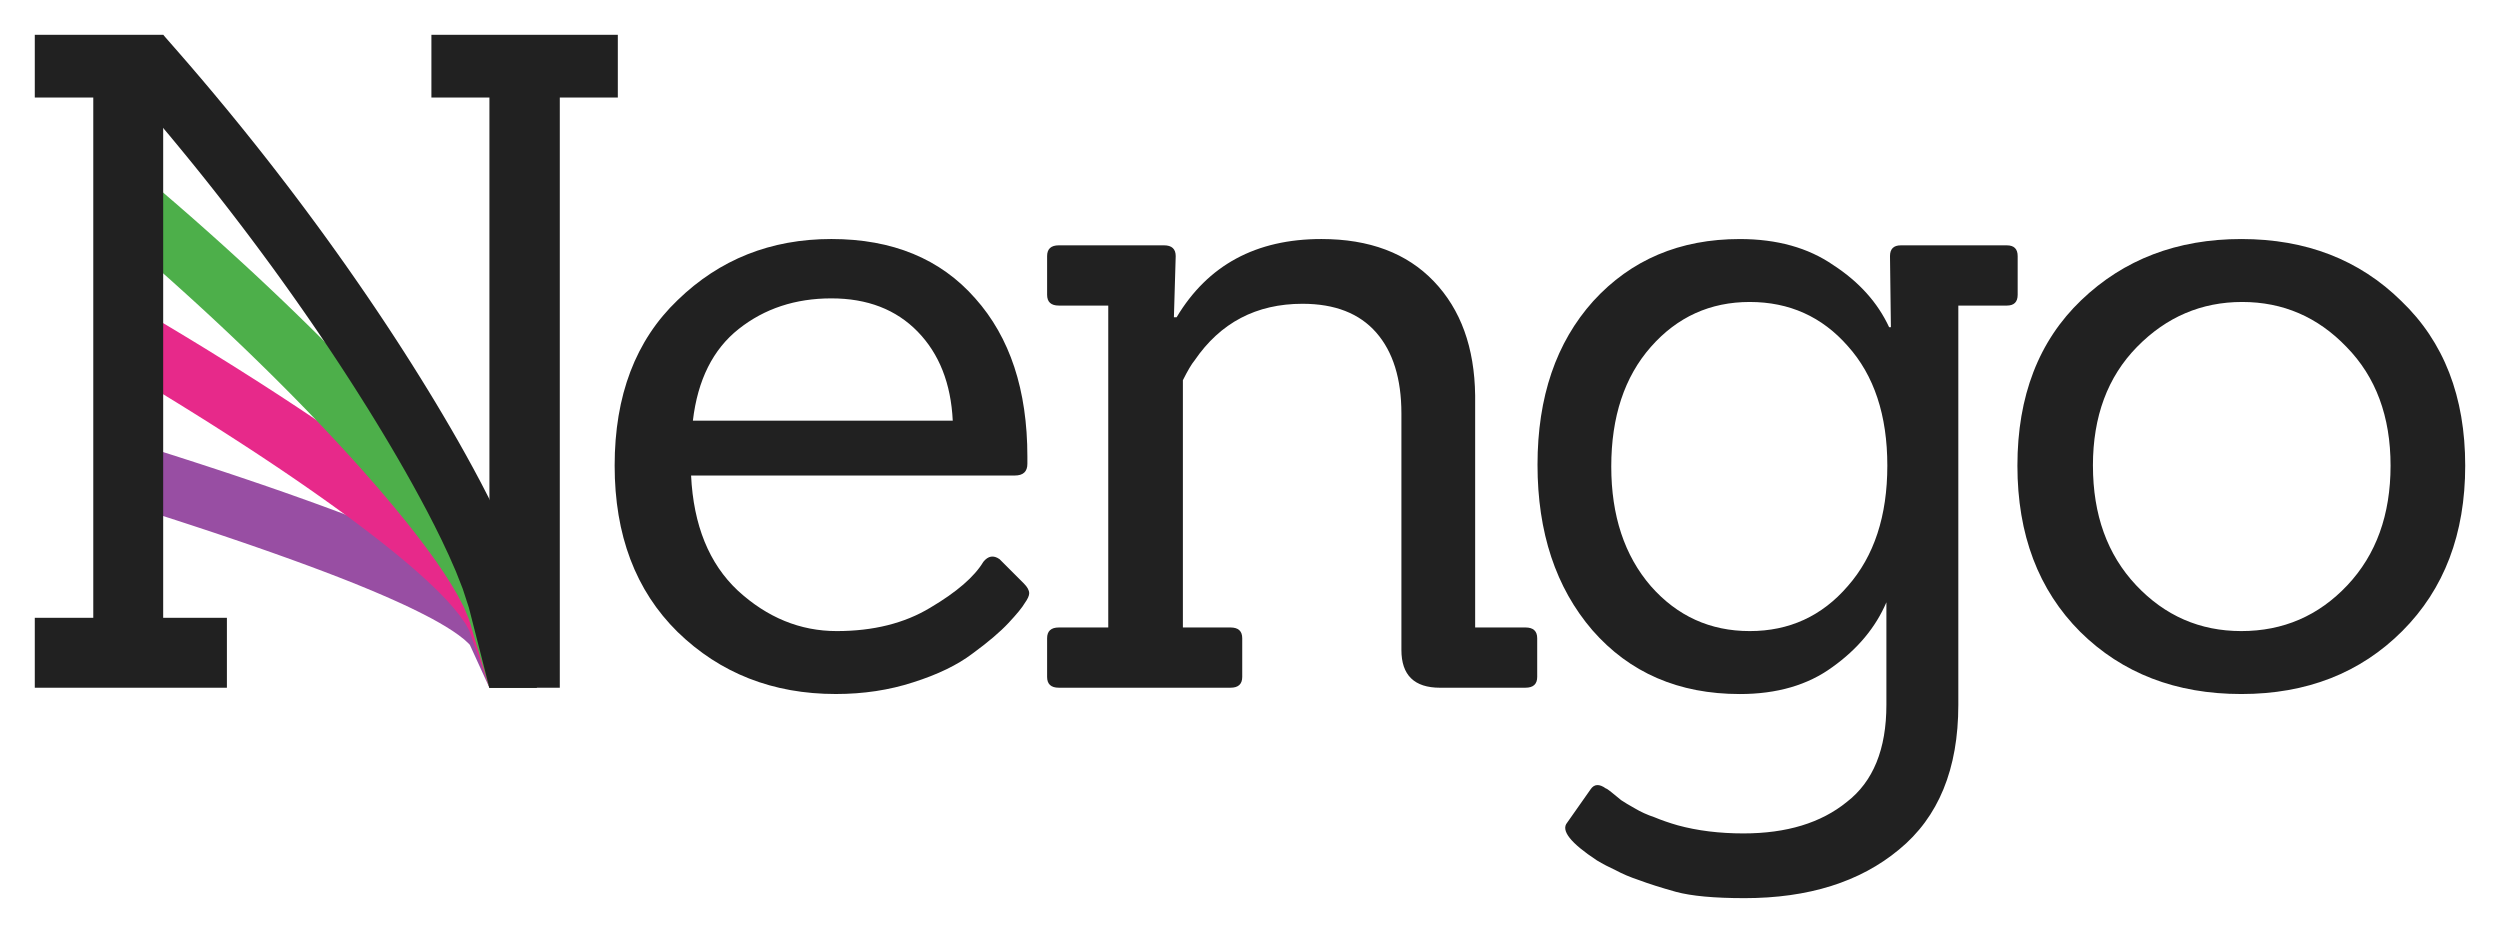 <?xml version="1.0" encoding="UTF-8" standalone="no"?>
<!-- Created with Inkscape (http://www.inkscape.org/) -->
<svg xmlns:dc="http://purl.org/dc/elements/1.1/" xmlns:cc="http://creativecommons.org/ns#" xmlns:rdf="http://www.w3.org/1999/02/22-rdf-syntax-ns#" xmlns:svg="http://www.w3.org/2000/svg" xmlns="http://www.w3.org/2000/svg" xmlns:sodipodi="http://sodipodi.sourceforge.net/DTD/sodipodi-0.dtd" xmlns:inkscape="http://www.inkscape.org/namespaces/inkscape" width="718.728pt" height="268.21pt" viewBox="0 0 253.551 94.618" version="1.1" id="svg5324" inkscape:version="0.92.0 r15299" sodipodi:docname="sanchez.svg" inkscape:export-filename="/home/tbekolay/Code/nengo.github.io/_static/base-favicon.png" inkscape:export-xdpi="5.9468236" inkscape:export-ydpi="5.9468236">
  <defs id="defs5318">
    
    
    
    
  </defs>
  
  
  <g inkscape:label="Layer 1" inkscape:groupmode="layer" id="layer1" transform="translate(106.097,-84.649)">
    <g id="g4579">
      <path sodipodi:nodetypes="ccccccccccccccccccccccccccccccccccccccccccccccccccccccccccccccccccccccccccccccccccccccccccccccccccccccccccccccccccccccccccccccccccccccccccccccccccccc" inkscape:connector-curvature="0" id="path392" d="m -90.931,130.061 -1.859,5.893 0.754,0.238 0.754,0.24 0.754,0.24 0.754,0.24 0.754,0.244 0.752,0.242 0.754,0.246 0.752,0.246 0.754,0.248 0.752,0.248 0.752,0.25 0.752,0.252 0.752,0.254 0.752,0.256 0.752,0.256 0.75,0.258 0.752,0.262 0.75,0.262 0.75,0.264 0.75,0.268 0.748,0.268 0.75,0.271 0.748,0.273 0.748,0.275 0.746,0.279 0.748,0.281 0.744,0.285 0.746,0.287 0.744,0.291 0.742,0.297 0.742,0.299 0.74,0.305 0.738,0.309 0.736,0.314 0.734,0.32 0.73,0.326 0.729,0.334 0.725,0.342 0.719,0.352 0.713,0.361 0.707,0.371 0.695,0.387 0.682,0.4 0.66,0.418 0.633,0.439 0.584,0.455 0.498,0.463 0.076,0.092 1.979,4.336 h 4.787 l -0.758,-6.019 c -0.076,-0.56 -0.303,-1.088 -0.658,-1.527 l -0.758,-0.938 c -0.093,-0.115 -0.194,-0.224 -0.303,-0.324 l -0.758,-0.703 c -0.064,-0.059 -0.13,-0.116 -0.199,-0.17 l -0.758,-0.592 c -0.046,-0.036 -0.094,-0.07 -0.143,-0.104 l -0.756,-0.525 c -0.035,-0.024 -0.071,-0.048 -0.107,-0.07 l -0.758,-0.48 c -0.028,-0.017 -0.057,-0.034 -0.086,-0.051 l -0.756,-0.445 c -0.023,-0.013 -0.045,-0.026 -0.068,-0.039 l -0.758,-0.42 c -0.019,-0.011 -0.038,-0.021 -0.057,-0.031 l -0.758,-0.4 c -0.016,-0.009 -0.033,-0.017 -0.049,-0.025 l -0.756,-0.383 c -0.014,-0.007 -0.027,-0.013 -0.041,-0.019 l -0.758,-0.369 c -0.012,-0.006 -0.023,-0.012 -0.035,-0.018 l -0.758,-0.357 c -0.01,-0.005 -0.021,-0.011 -0.031,-0.016 l -0.758,-0.346 c -0.009,-0.005 -0.018,-0.009 -0.027,-0.014 l -0.758,-0.338 c -0.008,-0.004 -0.017,-0.008 -0.025,-0.012 l -0.758,-0.33 c -0.007,-0.003 -0.014,-0.007 -0.022,-0.01 l -0.758,-0.322 c -0.007,-0.003 -0.014,-0.007 -0.022,-0.01 l -0.758,-0.316 c -0.006,-0.003 -0.012,-0.005 -0.018,-0.008 l -0.758,-0.311 c -0.005,-0.003 -0.01,-0.005 -0.016,-0.008 l -0.758,-0.307 c -0.005,-0.002 -0.01,-0.004 -0.016,-0.006 l -0.758,-0.301 c -0.005,-0.002 -0.01,-0.004 -0.016,-0.006 l -0.758,-0.297 c -0.004,-0.002 -0.008,-0.004 -0.012,-0.006 l -0.758,-0.293 c -0.005,-0.001 -0.009,-0.003 -0.014,-0.004 l -0.758,-0.289 c -0.003,-0.002 -0.007,-0.004 -0.01,-0.006 l -0.758,-0.285 c -0.004,-0.001 -0.008,-0.003 -0.012,-0.004 l -0.758,-0.283 c -0.003,-0.001 -0.007,-0.003 -0.01,-0.004 l -0.758,-0.279 c -0.003,-0.001 -0.007,-0.003 -0.01,-0.004 l -0.758,-0.275 c -0.003,-0.001 -0.005,-0.003 -0.008,-0.004 l -0.758,-0.273 c -0.003,-0.001 -0.007,-0.003 -0.01,-0.004 l -0.758,-0.271 c -0.003,-7.9e-4 -0.005,-0.001 -0.008,-0.002 l -0.758,-0.27 c -0.003,-0.001 -0.005,-0.003 -0.008,-0.004 l -0.758,-0.266 c -0.002,-10e-4 -0.004,-0.003 -0.006,-0.004 l -0.758,-0.264 c -0.003,-8e-4 -0.005,-0.001 -0.008,-0.002 l -0.758,-0.264 c -0.002,-8e-4 -0.004,-0.001 -0.006,-0.002 l -0.758,-0.262 c -0.003,-7.9e-4 -0.005,-0.001 -0.008,-0.002 l -0.758,-0.258 c -0.002,-8e-4 -0.004,-0.001 -0.006,-0.002 l -0.758,-0.258 c -0.002,-7.9e-4 -0.004,-0.001 -0.006,-0.002 l -0.758,-0.256 -0.004,-0.002 -0.758,-0.254 c -0.002,-8e-4 -0.004,-0.001 -0.006,-0.002 l -0.758,-0.252 c -0.002,-7.9e-4 -0.004,-0.001 -0.006,-0.002 l -0.758,-0.25 -0.004,-0.002 -0.758,-0.248 c -0.002,-8e-4 -0.004,-0.001 -0.006,-0.002 l -0.758,-0.248 -0.004,-0.002 -0.758,-0.246 -0.004,-0.002 -0.758,-0.244 c -0.002,-8e-4 -0.004,-0.001 -0.006,-0.002 l -0.758,-0.244 -0.004,-0.002 -0.758,-0.242 -0.004,-0.002 -0.758,-0.24 -0.004,-0.002 -0.758,-0.24 -0.004,-0.002 z" style="color:#000000;font-style:normal;font-variant:normal;font-weight:normal;font-stretch:normal;font-size:medium;line-height:normal;font-family:sans-serif;font-variant-ligatures:normal;font-variant-position:normal;font-variant-caps:normal;font-variant-numeric:normal;font-variant-alternates:normal;font-feature-settings:normal;text-indent:0;text-align:start;text-decoration:none;text-decoration-line:none;text-decoration-style:solid;text-decoration-color:#000000;letter-spacing:normal;word-spacing:normal;text-transform:none;writing-mode:lr-tb;direction:ltr;text-orientation:mixed;dominant-baseline:auto;baseline-shift:baseline;text-anchor:start;white-space:normal;shape-padding:0;clip-rule:nonzero;display:inline;overflow:visible;visibility:visible;opacity:1;isolation:auto;mix-blend-mode:normal;color-interpolation:sRGB;color-interpolation-filters:linearRGB;solid-color:#000000;solid-opacity:1;vector-effect:none;fill:#984ea3;fill-opacity:1;fill-rule:nonzero;stroke:none;stroke-width:6.18;stroke-linecap:butt;stroke-linejoin:round;stroke-miterlimit:100;stroke-dasharray:none;stroke-dashoffset:0;stroke-opacity:1;color-rendering:auto;image-rendering:auto;shape-rendering:auto;text-rendering:auto;enable-background:accumulate"/>
      <path sodipodi:nodetypes="ccccccccccccccccccccccccccccccccccccccccccccccccccccccccccccccccccccccccccccccccccccccccccccccccccccccccccccccccccccccccccccccccccccccccccccccccccccc" inkscape:connector-curvature="0" id="path389" d="m -90.281,116.983 -3.16,5.311 0.754,0.449 0.752,0.449 0.752,0.453 0.752,0.453 0.75,0.457 0.752,0.459 0.752,0.461 0.75,0.465 0.752,0.467 0.75,0.469 0.752,0.471 0.75,0.475 0.75,0.479 0.75,0.479 0.75,0.484 0.75,0.486 0.75,0.488 0.75,0.492 0.748,0.496 0.75,0.5 0.748,0.502 0.748,0.506 0.748,0.51 0.748,0.516 0.746,0.518 0.746,0.523 0.746,0.527 0.746,0.533 0.744,0.537 0.744,0.543 0.742,0.549 0.742,0.557 0.74,0.562 0.74,0.57 0.736,0.576 0.736,0.588 0.732,0.596 0.732,0.607 0.727,0.619 0.723,0.633 0.717,0.65 0.711,0.668 0.703,0.689 0.689,0.717 0.67,0.752 0.645,0.793 0.6,0.85 0.379,0.691 2.035,5.791 h 4.797 l -0.758,-7.09 c -0.045,-0.402 -0.169,-0.79 -0.363,-1.145 l -0.758,-1.377 c -0.055,-0.1 -0.116,-0.196 -0.182,-0.289 l -0.758,-1.076 c -0.04,-0.058 -0.083,-0.115 -0.127,-0.17 l -0.758,-0.932 c -0.031,-0.038 -0.063,-0.076 -0.096,-0.113 l -0.758,-0.848 c -0.025,-0.027 -0.05,-0.054 -0.076,-0.08 l -0.758,-0.789 c -0.02,-0.021 -0.04,-0.041 -0.06,-0.061 l -0.758,-0.746 c -0.017,-0.017 -0.034,-0.033 -0.051,-0.049 l -0.758,-0.711 c -0.013,-0.014 -0.027,-0.028 -0.041,-0.041 l -0.758,-0.686 c -0.012,-0.011 -0.025,-0.021 -0.037,-0.031 l -0.758,-0.664 c -0.011,-0.01 -0.022,-0.02 -0.033,-0.029 l -0.758,-0.645 c -0.009,-0.008 -0.018,-0.016 -0.027,-0.023 l -0.758,-0.631 c -0.008,-0.007 -0.017,-0.014 -0.025,-0.021 l -0.758,-0.615 c -0.008,-0.007 -0.016,-0.013 -0.023,-0.019 l -0.758,-0.604 c -0.007,-0.005 -0.014,-0.01 -0.022,-0.016 l -0.758,-0.594 c -0.006,-0.005 -0.013,-0.01 -0.019,-0.016 l -0.758,-0.584 c -0.006,-0.005 -0.012,-0.009 -0.018,-0.014 l -0.758,-0.574 c -0.005,-0.005 -0.01,-0.009 -0.016,-0.014 l -0.758,-0.566 c -0.005,-0.004 -0.01,-0.008 -0.016,-0.012 l -0.758,-0.561 c -0.005,-0.003 -0.009,-0.007 -0.014,-0.01 l -0.758,-0.555 c -0.005,-0.003 -0.009,-0.007 -0.014,-0.01 l -0.758,-0.547 c -0.004,-0.003 -0.008,-0.005 -0.012,-0.008 l -0.758,-0.543 c -0.004,-0.003 -0.008,-0.005 -0.012,-0.008 l -0.758,-0.535 c -0.004,-0.003 -0.008,-0.007 -0.012,-0.01 l -0.758,-0.529 c -0.004,-0.003 -0.008,-0.005 -0.012,-0.008 l -0.758,-0.527 c -0.003,-0.002 -0.007,-0.004 -0.01,-0.006 l -0.758,-0.521 c -0.003,-0.003 -0.007,-0.005 -0.01,-0.008 l -0.758,-0.516 c -0.003,-0.003 -0.007,-0.005 -0.01,-0.008 l -0.758,-0.512 c -0.003,-0.002 -0.005,-0.004 -0.008,-0.006 l -0.758,-0.51 c -0.003,-0.002 -0.007,-0.004 -0.01,-0.006 l -0.758,-0.506 c -0.003,-0.002 -0.005,-0.004 -0.008,-0.006 l -0.758,-0.5 c -0.003,-0.002 -0.007,-0.004 -0.01,-0.006 l -0.758,-0.498 c -0.003,-0.002 -0.005,-0.004 -0.008,-0.006 l -0.758,-0.494 c -0.003,-10e-4 -0.005,-0.003 -0.008,-0.004 l -0.758,-0.492 c -0.003,-10e-4 -0.005,-0.003 -0.008,-0.004 l -0.756,-0.488 c -0.003,-0.002 -0.005,-0.004 -0.008,-0.006 l -0.758,-0.484 c -0.003,-0.001 -0.005,-0.003 -0.008,-0.004 l -0.758,-0.482 c -0.003,-0.001 -0.005,-0.003 -0.008,-0.004 l -0.756,-0.48 c -0.003,-0.001 -0.005,-0.003 -0.008,-0.004 l -0.758,-0.477 c -0.003,-10e-4 -0.005,-0.003 -0.008,-0.004 l -0.756,-0.473 c -0.003,-0.001 -0.005,-0.003 -0.008,-0.004 l -0.758,-0.471 c -0.002,-0.001 -0.004,-0.003 -0.006,-0.004 l -0.758,-0.469 c -0.002,-10e-4 -0.004,-0.003 -0.006,-0.004 l -0.758,-0.465 c -0.003,-10e-4 -0.005,-0.003 -0.008,-0.004 l -0.758,-0.463 c -0.002,-0.001 -0.004,-0.003 -0.006,-0.004 l -0.754,-0.457 c -0.002,-0.001 -0.004,-0.003 -0.006,-0.004 l -0.758,-0.457 c -0.002,-0.001 -0.004,-0.003 -0.006,-0.004 l -0.758,-0.457 c -0.002,-7.9e-4 -0.004,-0.001 -0.006,-0.002 l -0.758,-0.453 c -0.002,-0.001 -0.004,-0.003 -0.006,-0.004 z" style="color:#000000;font-style:normal;font-variant:normal;font-weight:normal;font-stretch:normal;font-size:medium;line-height:normal;font-family:sans-serif;font-variant-ligatures:normal;font-variant-position:normal;font-variant-caps:normal;font-variant-numeric:normal;font-variant-alternates:normal;font-feature-settings:normal;text-indent:0;text-align:start;text-decoration:none;text-decoration-line:none;text-decoration-style:solid;text-decoration-color:#000000;letter-spacing:normal;word-spacing:normal;text-transform:none;writing-mode:lr-tb;direction:ltr;text-orientation:mixed;dominant-baseline:auto;baseline-shift:baseline;text-anchor:start;white-space:normal;shape-padding:0;clip-rule:nonzero;display:inline;overflow:visible;visibility:visible;opacity:1;isolation:auto;mix-blend-mode:normal;color-interpolation:sRGB;color-interpolation-filters:linearRGB;solid-color:#000000;solid-opacity:1;vector-effect:none;fill:#e7298a;fill-opacity:1;fill-rule:nonzero;stroke:none;stroke-width:6.18;stroke-linecap:butt;stroke-linejoin:round;stroke-miterlimit:100;stroke-dasharray:none;stroke-dashoffset:0;stroke-opacity:1;color-rendering:auto;image-rendering:auto;shape-rendering:auto;text-rendering:auto;enable-background:accumulate"/>
      <path sodipodi:nodetypes="ccccccccccccccccccccccccccccccccccccccccccccccccccccccccccccccccccccccccccccccccccccccccccccccccccccccccccccccccccccccccccccccccccccccccccccccccccccc" inkscape:connector-curvature="0" id="path386" d="m -89.851,103.92 -4.02,4.693 0.754,0.646 0.75,0.646 0.75,0.652 0.75,0.654 0.75,0.66 0.75,0.664 0.75,0.668 0.748,0.674 0.75,0.678 0.75,0.682 0.75,0.688 0.75,0.691 0.748,0.697 0.75,0.703 0.75,0.707 0.748,0.713 0.75,0.717 0.748,0.725 0.748,0.729 0.75,0.736 0.748,0.74 0.748,0.748 0.748,0.752 0.748,0.762 0.748,0.766 0.746,0.773 0.748,0.781 0.746,0.789 0.746,0.797 0.746,0.807 0.746,0.812 0.744,0.824 0.744,0.834 0.742,0.844 0.744,0.854 0.74,0.869 0.74,0.881 0.738,0.896 0.736,0.912 0.734,0.932 0.73,0.953 0.727,0.979 0.723,1.008 0.713,1.047 0.705,1.096 0.688,1.164 0.66,1.262 0.525,1.252 2.063,6.922 h 4.801 l -0.758,-7.994 c -0.03,-0.308 -0.107,-0.609 -0.227,-0.895 l -0.758,-1.801 c -0.033,-0.08 -0.07,-0.158 -0.109,-0.234 l -0.758,-1.449 c -0.026,-0.048 -0.052,-0.095 -0.08,-0.141 l -0.756,-1.279 c -0.02,-0.033 -0.04,-0.066 -0.06,-0.098 l -0.758,-1.18 c -0.015,-0.024 -0.031,-0.048 -0.047,-0.072 l -0.758,-1.109 c -0.013,-0.019 -0.026,-0.038 -0.039,-0.057 l -0.758,-1.059 c -0.011,-0.016 -0.022,-0.031 -0.033,-0.047 l -0.758,-1.02 c -0.009,-0.012 -0.018,-0.025 -0.027,-0.037 l -0.758,-0.988 c -0.008,-0.011 -0.017,-0.022 -0.025,-0.033 l -0.758,-0.961 c -0.008,-0.009 -0.016,-0.018 -0.023,-0.027 l -0.756,-0.939 c -0.007,-0.009 -0.014,-0.017 -0.022,-0.025 l -0.758,-0.918 c -0.006,-0.008 -0.012,-0.016 -0.018,-0.023 l -0.758,-0.902 c -0.006,-0.007 -0.012,-0.013 -0.018,-0.019 l -0.758,-0.887 c -0.005,-0.006 -0.01,-0.012 -0.016,-0.018 l -0.758,-0.873 c -0.005,-0.006 -0.009,-0.012 -0.014,-0.018 l -0.758,-0.859 c -0.005,-0.005 -0.009,-0.01 -0.014,-0.016 l -0.758,-0.85 -0.014,-0.014 -0.758,-0.838 c -0.004,-0.005 -0.008,-0.009 -0.012,-0.014 l -0.758,-0.828 -0.012,-0.012 -0.758,-0.818 c -0.004,-0.005 -0.008,-0.009 -0.012,-0.014 l -0.758,-0.809 -0.012,-0.012 -0.758,-0.801 -0.01,-0.01 -0.758,-0.793 -0.012,-0.012 -0.758,-0.785 -0.01,-0.01 -0.758,-0.777 -0.01,-0.01 -0.758,-0.77 -0.01,-0.01 -0.758,-0.764 -0.01,-0.01 -0.758,-0.756 c -0.003,-0.003 -0.005,-0.007 -0.008,-0.01 l -0.758,-0.75 -0.01,-0.01 -0.758,-0.744 c -0.003,-0.003 -0.007,-0.005 -0.01,-0.008 l -0.756,-0.738 -0.01,-0.01 -0.758,-0.73 c -0.003,-0.003 -0.005,-0.007 -0.008,-0.01 l -0.758,-0.727 c -0.003,-0.003 -0.007,-0.005 -0.01,-0.008 l -0.758,-0.721 -0.008,-0.008 -0.758,-0.715 -0.008,-0.008 -0.758,-0.711 -0.008,-0.008 -0.758,-0.705 c -0.003,-0.003 -0.007,-0.005 -0.01,-0.008 l -0.756,-0.699 c -0.003,-0.003 -0.007,-0.005 -0.01,-0.008 l -0.758,-0.693 -0.008,-0.008 -0.758,-0.689 -0.008,-0.008 -0.758,-0.686 c -0.003,-0.002 -0.005,-0.004 -0.008,-0.006 l -0.758,-0.68 -0.008,-0.008 -0.758,-0.676 c -0.003,-0.002 -0.005,-0.004 -0.008,-0.006 l -0.758,-0.672 -0.008,-0.008 -0.756,-0.666 c -0.003,-0.002 -0.005,-0.004 -0.008,-0.006 l -0.758,-0.662 c -0.003,-0.002 -0.005,-0.004 -0.008,-0.006 l -0.758,-0.658 -0.008,-0.008 -0.758,-0.652 c -0.003,-0.002 -0.005,-0.004 -0.008,-0.006 z" style="color:#000000;font-style:normal;font-variant:normal;font-weight:normal;font-stretch:normal;font-size:medium;line-height:normal;font-family:sans-serif;font-variant-ligatures:normal;font-variant-position:normal;font-variant-caps:normal;font-variant-numeric:normal;font-variant-alternates:normal;font-feature-settings:normal;text-indent:0;text-align:start;text-decoration:none;text-decoration-line:none;text-decoration-style:solid;text-decoration-color:#000000;letter-spacing:normal;word-spacing:normal;text-transform:none;writing-mode:lr-tb;direction:ltr;text-orientation:mixed;dominant-baseline:auto;baseline-shift:baseline;text-anchor:start;white-space:normal;shape-padding:0;clip-rule:nonzero;display:inline;overflow:visible;visibility:visible;opacity:1;isolation:auto;mix-blend-mode:normal;color-interpolation:sRGB;color-interpolation-filters:linearRGB;solid-color:#000000;solid-opacity:1;vector-effect:none;fill:#4daf4a;fill-opacity:1;fill-rule:nonzero;stroke:none;stroke-width:6.18;stroke-linecap:butt;stroke-linejoin:round;stroke-miterlimit:100;stroke-dasharray:none;stroke-dashoffset:0;stroke-opacity:1;color-rendering:auto;image-rendering:auto;shape-rendering:auto;text-rendering:auto;enable-background:accumulate"/>
      <path sodipodi:nodetypes="ccccccccccccccccccccccccccccccccccccccccccccccccccccccccccccccccccccccccccccccccccccccccccccccccccccccccccccccccccccccccccccccccccccccccccccccccccccc" inkscape:connector-curvature="0" id="path383" d="m -89.546,88.176 -4.629,4.096 0.752,0.852 0.75,0.854 0.748,0.861 0.748,0.871 0.75,0.877 0.748,0.885 0.75,0.893 0.748,0.902 0.748,0.91 0.75,0.918 0.748,0.926 0.75,0.936 0.748,0.945 0.748,0.953 0.75,0.963 0.748,0.973 0.748,0.98 0.75,0.992 0.748,1.002 0.748,1.012 0.75,1.021 0.748,1.033 0.748,1.045 0.748,1.055 0.748,1.066 0.75,1.08 0.748,1.09 0.748,1.105 0.748,1.117 0.748,1.131 0.746,1.145 0.748,1.16 0.746,1.176 0.748,1.191 0.746,1.211 0.746,1.227 0.746,1.25 0.744,1.27 0.744,1.295 0.742,1.32 0.74,1.352 0.74,1.385 0.736,1.428 0.732,1.48 0.727,1.545 0.719,1.639 0.701,1.781 0.619,1.9 2.08,8.125 h 4.805 l -0.758,-9.012 c -0.021,-0.234 -0.068,-0.466 -0.141,-0.689 l -0.758,-2.326 c -0.019,-0.06 -0.04,-0.119 -0.062,-0.178 l -0.758,-1.922 c -0.014,-0.035 -0.029,-0.071 -0.045,-0.105 l -0.758,-1.73 c -0.011,-0.025 -0.022,-0.05 -0.033,-0.074 l -0.758,-1.611 c -0.009,-0.019 -0.018,-0.038 -0.027,-0.057 l -0.758,-1.529 c -0.008,-0.015 -0.016,-0.03 -0.023,-0.045 l -0.758,-1.471 c -0.006,-0.012 -0.013,-0.025 -0.019,-0.037 l -0.758,-1.42 c -0.006,-0.011 -0.012,-0.022 -0.018,-0.033 l -0.758,-1.381 c -0.005,-0.01 -0.01,-0.02 -0.016,-0.029 l -0.758,-1.348 c -0.005,-0.008 -0.009,-0.017 -0.014,-0.025 l -0.758,-1.318 c -0.005,-0.007 -0.009,-0.014 -0.014,-0.021 l -0.758,-1.293 c -0.004,-0.007 -0.008,-0.014 -0.012,-0.021 l -0.758,-1.27 c -0.004,-0.007 -0.008,-0.013 -0.012,-0.019 l -0.758,-1.248 c -0.004,-0.006 -0.008,-0.012 -0.012,-0.018 l -0.758,-1.229 c -0.004,-0.006 -0.008,-0.012 -0.012,-0.018 l -0.758,-1.209 c -0.003,-0.006 -0.007,-0.012 -0.01,-0.018 l -0.758,-1.191 c -0.003,-0.006 -0.007,-0.012 -0.01,-0.018 l -0.758,-1.176 c -0.003,-0.005 -0.007,-0.01 -0.01,-0.016 l -0.758,-1.16 c -0.003,-0.005 -0.007,-0.01 -0.01,-0.016 l -0.758,-1.146 c -0.003,-0.005 -0.007,-0.009 -0.01,-0.014 l -0.758,-1.133 c -0.003,-0.005 -0.007,-0.009 -0.01,-0.014 l -0.758,-1.117 c -0.003,-0.005 -0.007,-0.009 -0.01,-0.014 l -0.758,-1.105 c -0.003,-0.005 -0.007,-0.009 -0.01,-0.014 l -0.758,-1.094 c -0.003,-0.004 -0.007,-0.008 -0.01,-0.012 l -0.756,-1.082 c -0.003,-0.004 -0.007,-0.008 -0.01,-0.012 l -0.758,-1.068 c -0.003,-0.005 -0.007,-0.009 -0.01,-0.014 l -0.758,-1.057 c -0.003,-0.004 -0.005,-0.008 -0.008,-0.012 l -0.758,-1.047 c -0.003,-0.004 -0.007,-0.008 -0.01,-0.012 l -0.758,-1.035 c -0.003,-0.004 -0.007,-0.008 -0.01,-0.012 l -0.758,-1.025 c -0.003,-0.004 -0.005,-0.008 -0.008,-0.012 l -0.758,-1.014 c -0.003,-0.004 -0.007,-0.008 -0.01,-0.012 l -0.758,-1.004 c -0.003,-0.004 -0.005,-0.008 -0.008,-0.012 l -0.758,-0.992 c -0.003,-0.004 -0.007,-0.008 -0.01,-0.012 l -0.758,-0.984 c -0.003,-0.004 -0.005,-0.008 -0.008,-0.012 l -0.758,-0.975 c -0.003,-0.004 -0.007,-0.008 -0.01,-0.012 l -0.758,-0.965 c -0.003,-0.003 -0.005,-0.007 -0.008,-0.01 l -0.758,-0.957 -0.01,-0.01 -0.758,-0.947 c -0.003,-0.004 -0.005,-0.008 -0.008,-0.012 l -0.758,-0.938 -0.01,-0.01 -0.758,-0.93 c -0.003,-0.004 -0.005,-0.008 -0.008,-0.012 l -0.758,-0.92 -0.01,-0.01 -0.758,-0.912 c -0.003,-0.004 -0.005,-0.008 -0.008,-0.012 l -0.758,-0.904 -0.01,-0.01 -0.756,-0.896 -0.01,-0.01 -0.758,-0.887 c -0.003,-0.004 -0.005,-0.008 -0.008,-0.012 l -0.758,-0.879 -0.01,-0.01 -0.758,-0.873 c -0.003,-0.003 -0.005,-0.007 -0.008,-0.01 l -0.758,-0.865 -0.01,-0.01 z" style="color:#000000;font-style:normal;font-variant:normal;font-weight:normal;font-stretch:normal;font-size:medium;line-height:normal;font-family:sans-serif;font-variant-ligatures:normal;font-variant-position:normal;font-variant-caps:normal;font-variant-numeric:normal;font-variant-alternates:normal;font-feature-settings:normal;text-indent:0;text-align:start;text-decoration:none;text-decoration-line:none;text-decoration-style:solid;text-decoration-color:#000000;letter-spacing:normal;word-spacing:normal;text-transform:none;writing-mode:lr-tb;direction:ltr;text-orientation:mixed;dominant-baseline:auto;baseline-shift:baseline;text-anchor:start;white-space:normal;shape-padding:0;clip-rule:nonzero;display:inline;overflow:visible;visibility:visible;opacity:1;isolation:auto;mix-blend-mode:normal;color-interpolation:sRGB;color-interpolation-filters:linearRGB;solid-color:#000000;solid-opacity:1;vector-effect:none;fill:#212121;fill-opacity:1;fill-rule:nonzero;stroke:none;stroke-width:6.18;stroke-linecap:butt;stroke-linejoin:round;stroke-miterlimit:100;stroke-dasharray:none;stroke-dashoffset:0;stroke-opacity:1;color-rendering:auto;image-rendering:auto;shape-rendering:auto;text-rendering:auto;enable-background:accumulate"/>
      <path sodipodi:nodetypes="ccccccccc" d="m -49.322,94.544 v 59.855 l -7.138,-5.3e-4 -9e-5,-59.855 h -5.884 v -6.367 h 18.907 v 6.367 z" style="font-style:normal;font-variant:normal;font-weight:500;font-stretch:normal;font-size:98.778px;line-height:6.615px;font-family:Eligible;-inkscape-font-specification:'Eligible, Medium';font-variant-ligatures:normal;font-variant-caps:normal;font-variant-numeric:normal;font-feature-settings:normal;text-align:start;letter-spacing:0px;word-spacing:0px;writing-mode:lr-tb;text-anchor:start;fill:#212121;fill-opacity:1;stroke:none;stroke-width:0.265px;stroke-linecap:butt;stroke-linejoin:miter;stroke-opacity:1" id="path5877-3" inkscape:connector-curvature="0"/>
      <path sodipodi:nodetypes="ccccccccccc" d="m -89.547,147.309 h 6.463 v 7.09 h -19.485 v -7.09 h 5.932 V 94.544 h -5.932 v -6.367 l 13.022,-2.1e-4 c -4e-5,19.711 2.6e-4,39.421 4.6e-4,59.132 z" style="font-style:normal;font-variant:normal;font-weight:500;font-stretch:normal;font-size:98.778px;line-height:6.615px;font-family:Eligible;-inkscape-font-specification:'Eligible, Medium';font-variant-ligatures:normal;font-variant-caps:normal;font-variant-numeric:normal;font-feature-settings:normal;text-align:start;letter-spacing:0px;word-spacing:0px;writing-mode:lr-tb;text-anchor:start;fill:#212121;fill-opacity:1;stroke:none;stroke-width:0.265px;stroke-linecap:butt;stroke-linejoin:miter;stroke-opacity:1" id="path5877" inkscape:connector-curvature="0"/>
    </g>
    <path inkscape:connector-curvature="0" id="path4528" style="font-style:normal;font-variant:normal;font-weight:normal;font-stretch:normal;font-size:98.778px;line-height:6.615px;font-family:Sanchez;-inkscape-font-specification:Sanchez;letter-spacing:-5.548px;word-spacing:0px;fill:#212121;fill-opacity:1;stroke:none;stroke-width:0.244px;stroke-linecap:butt;stroke-linejoin:miter;stroke-opacity:1" d="M -3.176,132.876 H -36.007 q 0.365,7.569 4.742,11.673 4.469,4.104 10.032,4.104 5.563,0 9.485,-2.371 4.013,-2.371 5.381,-4.651 0.73,-0.912 1.642,-0.274 l 2.462,2.462 q 0.547,0.547 0.547,1.003 0,0.365 -0.456,1.003 -0.365,0.638 -1.642,2.006 -1.277,1.368 -3.648,3.101 -2.28,1.733 -6.019,2.918 -3.648,1.186 -7.843,1.186 -9.576,0 -16.051,-6.293 -6.384,-6.293 -6.384,-16.872 0,-10.67 6.384,-16.78 6.384,-6.201 15.595,-6.201 9.302,0 14.592,6.019 5.289,5.928 5.289,16.051 0,0.365 0,0.73 0,1.186 -1.277,1.186 z m -6.293,-5.563 q -0.274,-5.654 -3.557,-9.029 -3.283,-3.374 -8.755,-3.374 -5.472,0 -9.393,3.101 -3.921,3.101 -4.651,9.302 z"/>
    <path inkscape:connector-curvature="0" id="path4530" style="font-style:normal;font-variant:normal;font-weight:normal;font-stretch:normal;font-size:98.778px;line-height:6.615px;font-family:Sanchez;-inkscape-font-specification:Sanchez;letter-spacing:-5.548px;word-spacing:0px;fill:#212121;fill-opacity:1;stroke:none;stroke-width:0.244px;stroke-linecap:butt;stroke-linejoin:miter;stroke-opacity:1" d="m 48.619,154.399 h -8.664 q -3.921,0 -3.921,-3.83 v -23.985 q 0,-5.289 -2.554,-8.208 -2.554,-2.918 -7.478,-2.918 -7.022,0 -10.944,5.745 -0.456,0.547 -1.186,2.006 v 25.079 h 4.833 q 1.186,0 1.186,1.094 v 3.921 q 0,1.094 -1.186,1.094 H 1.287 q -1.186,0 -1.186,-1.094 v -3.921 q 0,-1.094 1.186,-1.094 H 6.303 V 115.64 H 1.287 q -1.186,0 -1.186,-1.094 v -3.922 q 0,-1.094 1.186,-1.094 H 11.957 q 1.186,0 1.186,1.094 l -0.182,6.201 h 0.274 q 4.742,-7.934 14.683,-7.934 7.296,0 11.4,4.286 4.104,4.286 4.195,11.582 v 23.529 h 5.107 q 1.186,0 1.186,1.094 v 3.921 q 0,1.094 -1.186,1.094 z"/>
    <path inkscape:connector-curvature="0" id="path4532" style="font-style:normal;font-variant:normal;font-weight:normal;font-stretch:normal;font-size:98.778px;line-height:6.615px;font-family:Sanchez;-inkscape-font-specification:Sanchez;letter-spacing:-5.548px;word-spacing:0px;fill:#212121;fill-opacity:1;stroke:none;stroke-width:0.244px;stroke-linecap:butt;stroke-linejoin:miter;stroke-opacity:1" d="m 70.815,175.739 q -4.56,0 -6.931,-0.638 -2.28,-0.638 -3.739,-1.186 -1.368,-0.456 -2.371,-1.003 -1.003,-0.456 -1.915,-1.003 -4.013,-2.645 -3.01,-3.83 l 2.371,-3.374 q 0.547,-0.821 1.55,-0.091 0.091,0 0.547,0.365 0.547,0.456 1.003,0.821 0.547,0.365 1.368,0.821 0.912,0.547 2.006,0.912 1.094,0.456 2.371,0.821 3.01,0.821 6.657,0.821 6.566,0 10.488,-3.192 4.013,-3.101 4.013,-9.849 v -10.397 q -1.642,3.83 -5.472,6.566 -3.739,2.736 -9.393,2.736 -9.302,0 -14.956,-6.475 -5.563,-6.475 -5.563,-16.78 0,-10.305 5.654,-16.598 5.745,-6.293 14.865,-6.293 5.654,0 9.485,2.645 3.921,2.554 5.654,6.293 h 0.182 l -0.091,-7.205 q 0,-1.094 1.094,-1.094 h 10.761 q 1.094,0 1.094,1.094 v 3.921 q 0,1.094 -1.094,1.094 h -4.925 v 40.492 q 0,9.758 -6.019,14.683 -5.928,4.925 -15.686,4.925 z M 57.318,131.964 q 0,7.478 4.013,12.129 4.013,4.56 10.032,4.56 6.019,0 9.941,-4.56 4.013,-4.56 4.013,-12.22 0,-7.661 -4.013,-12.129 -3.921,-4.469 -9.941,-4.469 -6.019,0 -10.032,4.56 -4.013,4.56 -4.013,12.129 z"/>
    <path inkscape:connector-curvature="0" id="path4534" style="font-style:normal;font-variant:normal;font-weight:normal;font-stretch:normal;font-size:98.778px;line-height:6.615px;font-family:Sanchez;-inkscape-font-specification:Sanchez;letter-spacing:-5.548px;word-spacing:0px;fill:#212121;fill-opacity:1;stroke:none;stroke-width:0.244px;stroke-linecap:butt;stroke-linejoin:miter;stroke-opacity:1" d="m 137.542,148.653 q -6.384,6.384 -16.324,6.384 -9.941,0 -16.324,-6.293 -6.384,-6.384 -6.384,-16.872 0,-10.579 6.475,-16.78 6.475,-6.201 16.233,-6.201 9.849,0 16.233,6.293 6.475,6.201 6.475,16.689 0,10.397 -6.384,16.78 z M 106.17,131.873 q 0,7.478 4.377,12.129 4.377,4.651 10.67,4.651 6.384,0 10.761,-4.651 4.377,-4.651 4.377,-12.129 0,-7.478 -4.469,-12.038 -4.377,-4.56 -10.579,-4.56 -6.201,0 -10.67,4.56 -4.469,4.56 -4.469,12.038 z"/>
  </g>
</svg>
